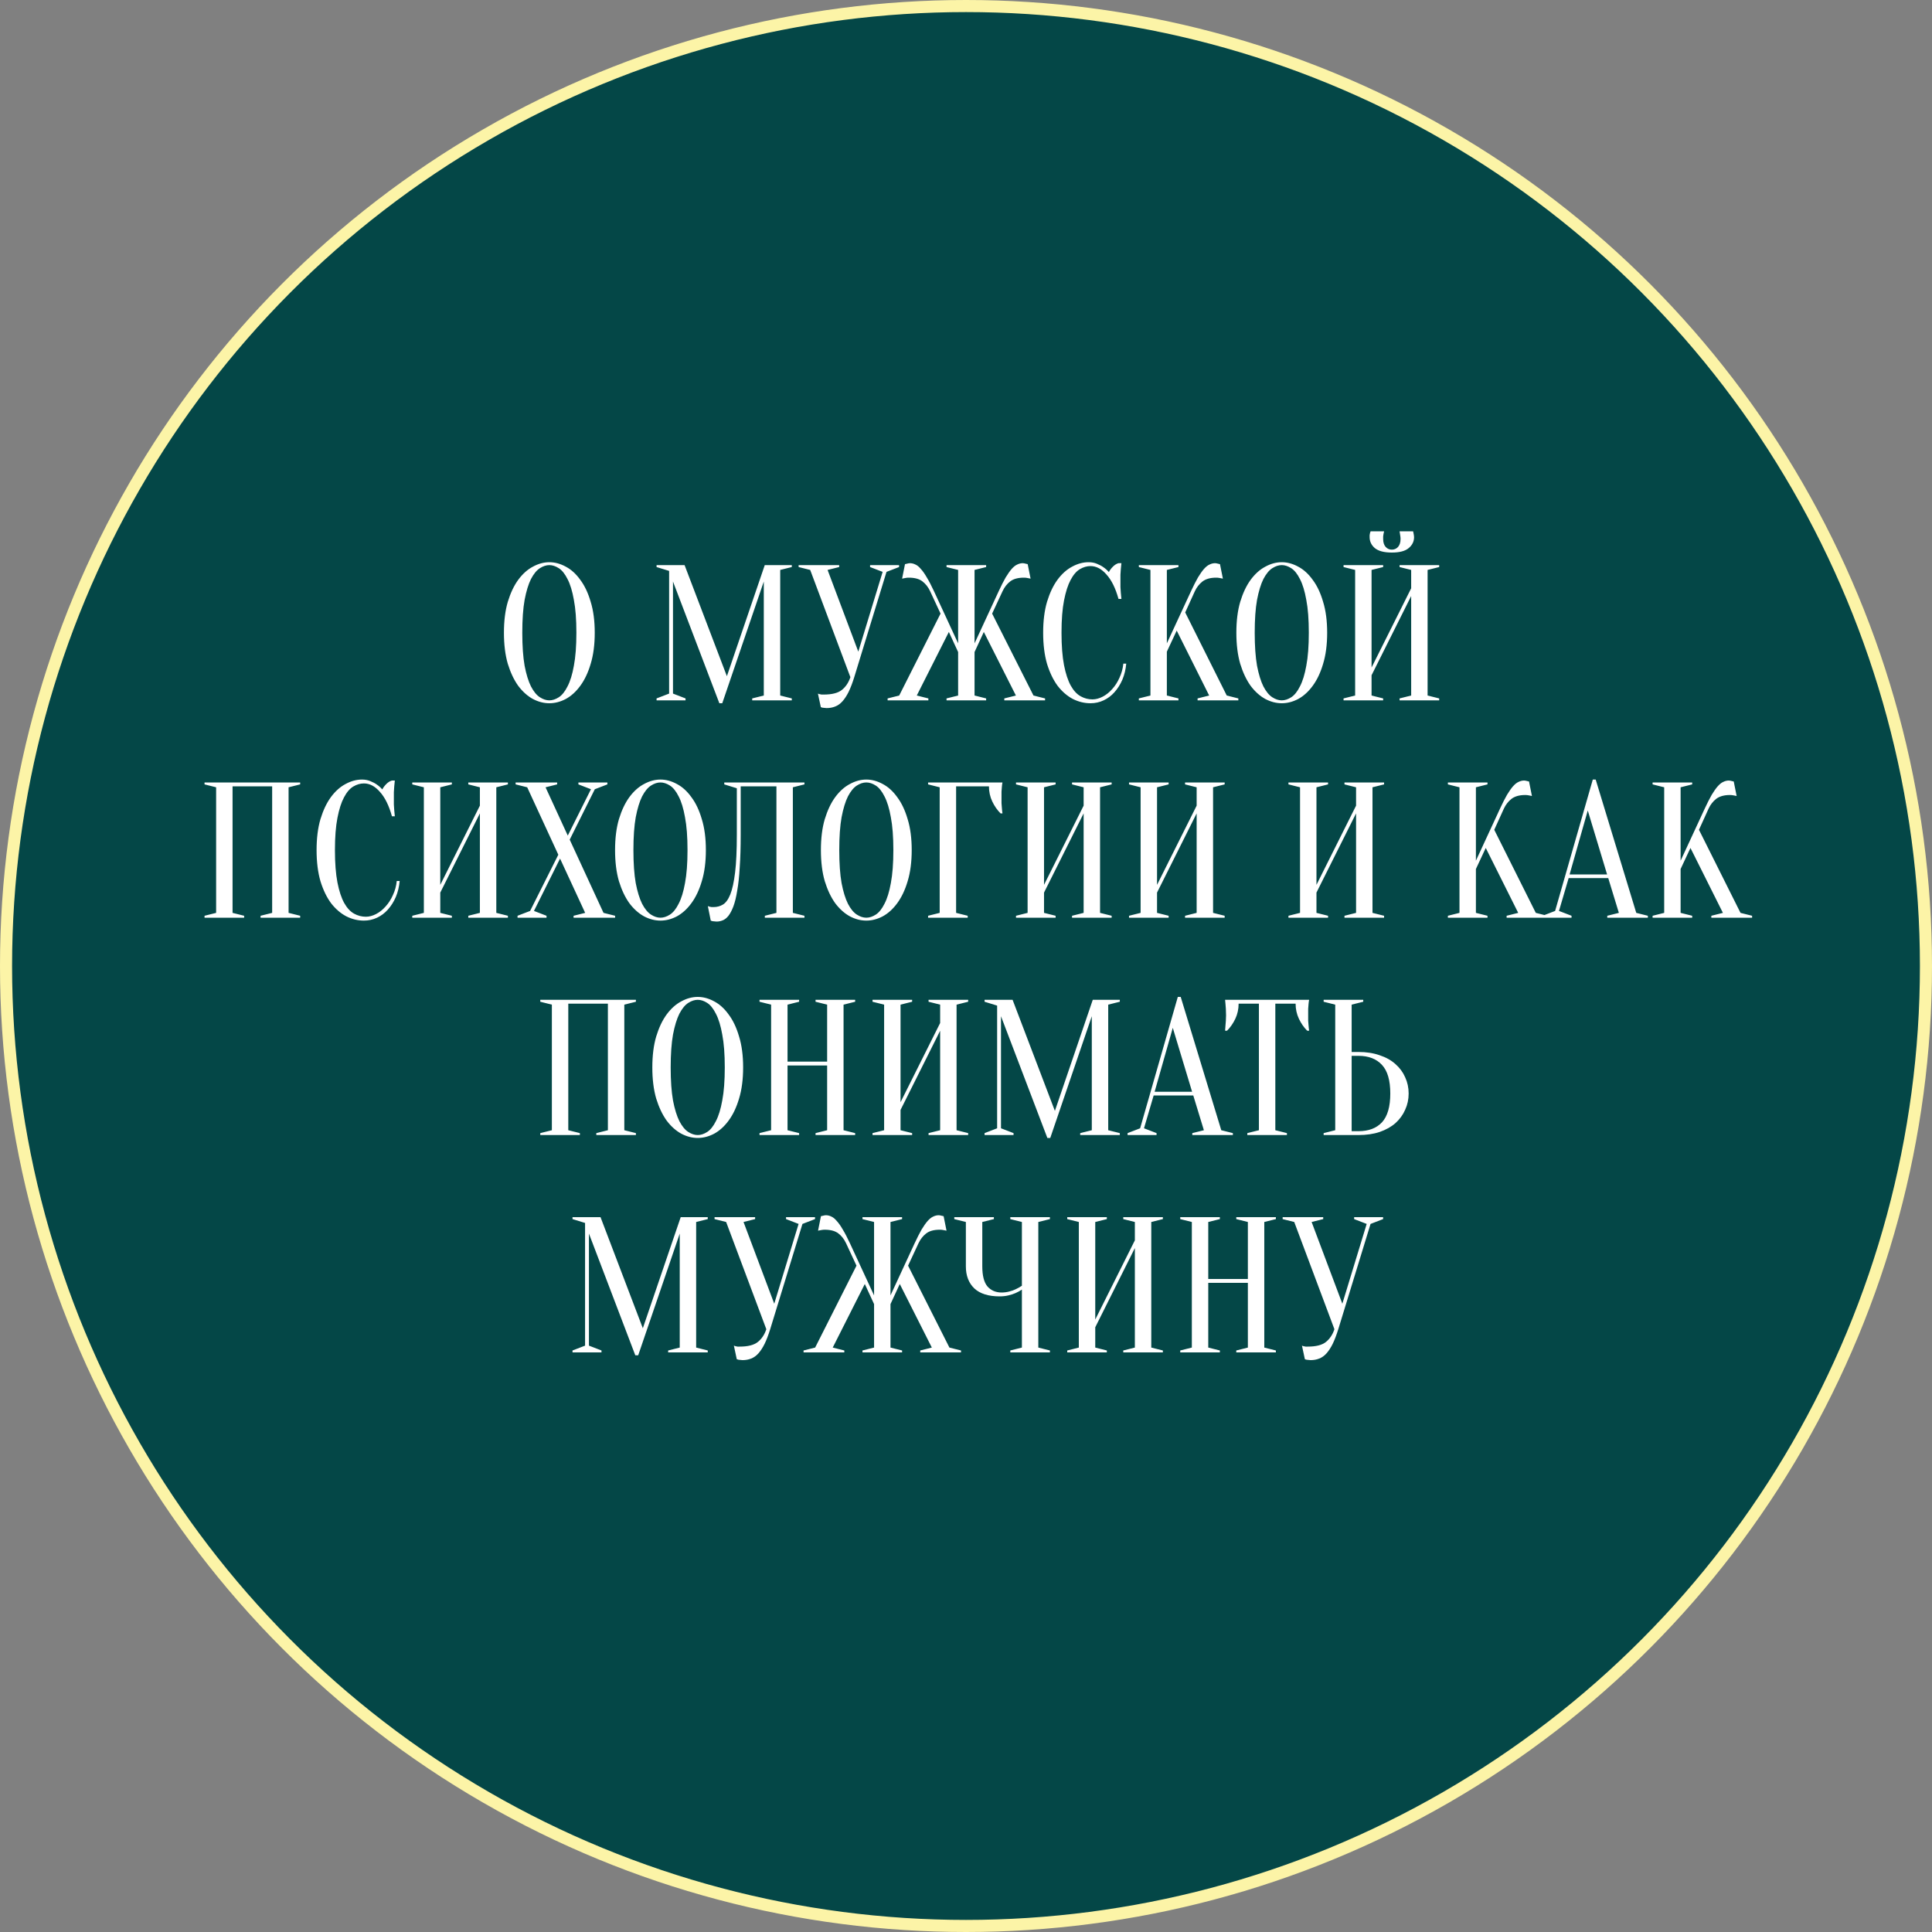<?xml version="1.0" encoding="UTF-8"?> <svg xmlns="http://www.w3.org/2000/svg" width="160" height="160" viewBox="0 0 160 160" fill="none"><rect x="0" y="0" width="160" height="160" fill="#808080" stroke="none"/> <circle cx="80" cy="80" r="79.5" fill="#044747" stroke="#FCF4A7"></circle> <path d="M49.254 52.4C49.254 53.381 49.142 54.24 48.918 54.976C48.704 55.701 48.416 56.309 48.054 56.8C47.702 57.28 47.302 57.643 46.854 57.888C46.406 58.123 45.952 58.24 45.494 58.24C45.035 58.24 44.582 58.123 44.134 57.888C43.686 57.643 43.28 57.28 42.918 56.8C42.566 56.309 42.278 55.701 42.054 54.976C41.84 54.24 41.734 53.381 41.734 52.4C41.734 51.419 41.84 50.565 42.054 49.84C42.278 49.104 42.566 48.496 42.918 48.016C43.28 47.525 43.686 47.163 44.134 46.928C44.582 46.683 45.035 46.56 45.494 46.56C45.952 46.56 46.406 46.683 46.854 46.928C47.302 47.163 47.702 47.525 48.054 48.016C48.416 48.496 48.704 49.104 48.918 49.84C49.142 50.565 49.254 51.419 49.254 52.4ZM47.734 52.4C47.734 51.301 47.664 50.395 47.526 49.68C47.398 48.955 47.222 48.379 46.998 47.952C46.784 47.525 46.544 47.227 46.278 47.056C46.011 46.885 45.75 46.8 45.494 46.8C45.238 46.8 44.976 46.885 44.71 47.056C44.443 47.227 44.198 47.525 43.974 47.952C43.76 48.379 43.584 48.955 43.446 49.68C43.318 50.395 43.254 51.301 43.254 52.4C43.254 53.499 43.318 54.411 43.446 55.136C43.584 55.851 43.76 56.421 43.974 56.848C44.198 57.275 44.443 57.573 44.71 57.744C44.976 57.915 45.238 58 45.494 58C45.75 58 46.011 57.915 46.278 57.744C46.544 57.573 46.784 57.275 46.998 56.848C47.222 56.421 47.398 55.851 47.526 55.136C47.664 54.411 47.734 53.499 47.734 52.4ZM63.334 46.8H65.574V46.96L64.614 47.2V57.6L65.574 57.84V58H62.294V57.84L63.254 57.6V48.16L59.814 58.24H59.574L55.734 48.16V57.44L56.774 57.84V58H54.374V57.84L55.414 57.44V47.28L54.374 46.96V46.8H56.694L60.198 56L63.334 46.8ZM71.081 53.968L73.097 47.36L72.057 46.96V46.8H74.457V46.96L73.417 47.36L70.745 56.08C70.596 56.56 70.441 56.965 70.281 57.296C70.121 57.616 69.95 57.877 69.769 58.08C69.588 58.283 69.385 58.427 69.161 58.512C68.948 58.597 68.713 58.64 68.457 58.64C68.393 58.64 68.334 58.635 68.281 58.624C68.228 58.624 68.174 58.619 68.121 58.608C68.067 58.597 68.019 58.581 67.977 58.56L67.737 57.44C67.779 57.461 67.828 57.477 67.881 57.488C67.934 57.499 67.987 57.509 68.041 57.52C68.094 57.52 68.153 57.52 68.217 57.52C68.9 57.52 69.401 57.392 69.721 57.136C70.041 56.88 70.275 56.528 70.425 56.08L67.097 47.2L66.137 46.96V46.8H69.497V46.96L68.537 47.2L71.081 53.968ZM78.388 57.84L79.348 57.6V54L78.58 52.336L75.924 57.6L76.884 57.84V58H73.508V57.84L74.468 57.6L77.892 50.816L77.028 48.96C76.868 48.619 76.655 48.347 76.388 48.144C76.121 47.941 75.748 47.84 75.268 47.84C75.183 47.84 75.108 47.845 75.044 47.856C74.98 47.867 74.921 47.877 74.868 47.888C74.815 47.899 74.761 47.909 74.708 47.92L74.948 46.72C75.001 46.709 75.049 46.699 75.092 46.688C75.135 46.677 75.177 46.667 75.22 46.656C75.263 46.645 75.305 46.64 75.348 46.64C75.508 46.64 75.663 46.677 75.812 46.752C75.962 46.816 76.111 46.939 76.26 47.12C76.42 47.291 76.585 47.525 76.756 47.824C76.938 48.123 77.135 48.501 77.348 48.96L79.348 53.28V47.2L78.388 46.96V46.8H81.668V46.96L80.708 47.2V53.28L82.708 48.96C82.921 48.501 83.114 48.123 83.284 47.824C83.466 47.525 83.631 47.291 83.78 47.12C83.94 46.939 84.095 46.816 84.244 46.752C84.394 46.677 84.548 46.64 84.708 46.64C84.751 46.64 84.793 46.645 84.836 46.656C84.879 46.667 84.921 46.677 84.964 46.688C85.007 46.699 85.055 46.709 85.108 46.72L85.348 47.92C85.295 47.909 85.242 47.899 85.188 47.888C85.135 47.877 85.076 47.867 85.012 47.856C84.948 47.845 84.874 47.84 84.788 47.84C84.308 47.84 83.935 47.941 83.668 48.144C83.401 48.347 83.188 48.619 83.028 48.96L82.164 50.816L85.588 57.6L86.548 57.84V58H83.172V57.84L84.132 57.6L81.476 52.336L80.708 54V57.6L81.668 57.84V58H78.388V57.84ZM90.31 46.88C90.011 46.88 89.718 46.965 89.43 47.136C89.142 47.307 88.886 47.605 88.662 48.032C88.438 48.448 88.257 49.013 88.118 49.728C87.979 50.432 87.91 51.323 87.91 52.4C87.91 53.477 87.979 54.373 88.118 55.088C88.257 55.792 88.443 56.357 88.678 56.784C88.913 57.2 89.185 57.493 89.494 57.664C89.803 57.835 90.129 57.92 90.47 57.92C90.747 57.92 91.03 57.845 91.318 57.696C91.606 57.547 91.867 57.339 92.102 57.072C92.347 56.805 92.55 56.491 92.71 56.128C92.881 55.765 92.987 55.376 93.03 54.96H93.27C93.227 55.44 93.121 55.883 92.95 56.288C92.779 56.683 92.561 57.029 92.294 57.328C92.038 57.616 91.739 57.84 91.398 58C91.057 58.16 90.694 58.24 90.31 58.24C89.809 58.24 89.323 58.123 88.854 57.888C88.385 57.643 87.963 57.28 87.59 56.8C87.227 56.309 86.934 55.701 86.71 54.976C86.497 54.24 86.39 53.381 86.39 52.4C86.39 51.419 86.497 50.565 86.71 49.84C86.934 49.104 87.222 48.496 87.574 48.016C87.937 47.525 88.342 47.163 88.79 46.928C89.238 46.683 89.691 46.56 90.15 46.56C90.406 46.56 90.635 46.603 90.838 46.688C91.051 46.773 91.233 46.869 91.382 46.976C91.553 47.093 91.702 47.227 91.83 47.376C91.915 47.216 92.027 47.067 92.166 46.928C92.315 46.779 92.47 46.683 92.63 46.64H92.87C92.849 46.8 92.833 46.96 92.822 47.12C92.811 47.269 92.801 47.429 92.79 47.6C92.79 47.76 92.79 47.92 92.79 48.08C92.79 48.261 92.79 48.443 92.79 48.624C92.801 48.795 92.811 48.955 92.822 49.104C92.833 49.275 92.849 49.44 92.87 49.6H92.63C92.385 48.715 92.054 48.043 91.638 47.584C91.233 47.115 90.79 46.88 90.31 46.88ZM96.634 53.968V57.6L97.594 57.84V58H94.314V57.84L95.274 57.6V47.2L94.314 46.96V46.8H97.594V46.96L96.634 47.2V53.28L98.634 48.96C98.847 48.501 99.039 48.123 99.21 47.824C99.391 47.525 99.556 47.291 99.706 47.12C99.866 46.939 100.02 46.816 100.17 46.752C100.319 46.677 100.474 46.64 100.634 46.64C100.676 46.64 100.719 46.645 100.762 46.656C100.804 46.667 100.847 46.677 100.89 46.688C100.932 46.699 100.98 46.709 101.034 46.72L101.274 47.92C101.22 47.909 101.167 47.899 101.114 47.888C101.06 47.877 101.002 47.867 100.938 47.856C100.874 47.845 100.799 47.84 100.714 47.84C100.234 47.84 99.855 47.947 99.578 48.16C99.311 48.373 99.103 48.64 98.954 48.96L98.154 50.72L101.594 57.6L102.554 57.84V58H99.178V57.84L100.138 57.6L97.45 52.224L96.634 53.968ZM109.91 52.4C109.91 53.381 109.798 54.24 109.574 54.976C109.361 55.701 109.073 56.309 108.71 56.8C108.358 57.28 107.958 57.643 107.51 57.888C107.062 58.123 106.609 58.24 106.15 58.24C105.691 58.24 105.238 58.123 104.79 57.888C104.342 57.643 103.937 57.28 103.574 56.8C103.222 56.309 102.934 55.701 102.71 54.976C102.497 54.24 102.39 53.381 102.39 52.4C102.39 51.419 102.497 50.565 102.71 49.84C102.934 49.104 103.222 48.496 103.574 48.016C103.937 47.525 104.342 47.163 104.79 46.928C105.238 46.683 105.691 46.56 106.15 46.56C106.609 46.56 107.062 46.683 107.51 46.928C107.958 47.163 108.358 47.525 108.71 48.016C109.073 48.496 109.361 49.104 109.574 49.84C109.798 50.565 109.91 51.419 109.91 52.4ZM108.39 52.4C108.39 51.301 108.321 50.395 108.182 49.68C108.054 48.955 107.878 48.379 107.654 47.952C107.441 47.525 107.201 47.227 106.934 47.056C106.667 46.885 106.406 46.8 106.15 46.8C105.894 46.8 105.633 46.885 105.366 47.056C105.099 47.227 104.854 47.525 104.63 47.952C104.417 48.379 104.241 48.955 104.102 49.68C103.974 50.395 103.91 51.301 103.91 52.4C103.91 53.499 103.974 54.411 104.102 55.136C104.241 55.851 104.417 56.421 104.63 56.848C104.854 57.275 105.099 57.573 105.366 57.744C105.633 57.915 105.894 58 106.15 58C106.406 58 106.667 57.915 106.934 57.744C107.201 57.573 107.441 57.275 107.654 56.848C107.878 56.421 108.054 55.851 108.182 55.136C108.321 54.411 108.39 53.499 108.39 52.4ZM113.587 55.92V57.6L114.547 57.84V58H111.267V57.84L112.227 57.6V47.2L111.267 46.96V46.8H114.547V46.96L113.587 47.2V55.28L116.867 48.72V47.2L115.907 46.96V46.8H119.187V46.96L118.227 47.2V57.6L119.187 57.84V58H115.907V57.84L116.867 57.6V49.36L113.587 55.92ZM115.267 45.52C115.47 45.52 115.64 45.445 115.779 45.296C115.918 45.136 115.987 44.917 115.987 44.64C115.987 44.555 115.982 44.48 115.971 44.416C115.96 44.341 115.95 44.272 115.939 44.208C115.928 44.144 115.918 44.075 115.907 44H117.027C117.038 44.043 117.048 44.091 117.059 44.144C117.07 44.197 117.08 44.256 117.091 44.32C117.102 44.373 117.107 44.427 117.107 44.48C117.107 44.843 116.958 45.147 116.659 45.392C116.371 45.637 115.907 45.76 115.267 45.76C114.627 45.76 114.158 45.637 113.859 45.392C113.571 45.147 113.427 44.843 113.427 44.48C113.427 44.427 113.427 44.373 113.427 44.32C113.438 44.256 113.448 44.197 113.459 44.144C113.47 44.091 113.486 44.043 113.507 44H114.627C114.606 44.075 114.59 44.144 114.579 44.208C114.568 44.272 114.558 44.341 114.547 44.416C114.547 44.48 114.547 44.555 114.547 44.64C114.547 44.917 114.616 45.136 114.755 45.296C114.894 45.445 115.064 45.52 115.267 45.52ZM20.219 75.84V76H16.939V75.84L17.899 75.6V65.2L16.939 64.96V64.8H24.859V64.96L23.899 65.2V75.6L24.859 75.84V76H21.579V75.84L22.539 75.6V65.12H19.259V75.6L20.219 75.84ZM30.138 64.88C29.84 64.88 29.546 64.965 29.258 65.136C28.97 65.307 28.714 65.605 28.49 66.032C28.266 66.448 28.085 67.013 27.946 67.728C27.808 68.432 27.738 69.323 27.738 70.4C27.738 71.477 27.808 72.373 27.946 73.088C28.085 73.792 28.271 74.357 28.506 74.784C28.741 75.2 29.013 75.493 29.322 75.664C29.631 75.835 29.957 75.92 30.298 75.92C30.576 75.92 30.858 75.845 31.146 75.696C31.434 75.547 31.695 75.339 31.93 75.072C32.175 74.805 32.378 74.491 32.538 74.128C32.709 73.765 32.816 73.376 32.858 72.96H33.098C33.056 73.44 32.949 73.883 32.778 74.288C32.608 74.683 32.389 75.029 32.122 75.328C31.866 75.616 31.567 75.84 31.226 76C30.885 76.16 30.522 76.24 30.138 76.24C29.637 76.24 29.151 76.123 28.682 75.888C28.213 75.643 27.791 75.28 27.418 74.8C27.055 74.309 26.762 73.701 26.538 72.976C26.325 72.24 26.218 71.381 26.218 70.4C26.218 69.419 26.325 68.565 26.538 67.84C26.762 67.104 27.05 66.496 27.402 66.016C27.765 65.525 28.17 65.163 28.618 64.928C29.066 64.683 29.52 64.56 29.978 64.56C30.234 64.56 30.463 64.603 30.666 64.688C30.88 64.773 31.061 64.869 31.21 64.976C31.381 65.093 31.53 65.227 31.658 65.376C31.744 65.216 31.855 65.067 31.994 64.928C32.144 64.779 32.298 64.683 32.458 64.64H32.698C32.677 64.8 32.661 64.96 32.65 65.12C32.639 65.269 32.629 65.429 32.618 65.6C32.618 65.76 32.618 65.92 32.618 66.08C32.618 66.261 32.618 66.443 32.618 66.624C32.629 66.795 32.639 66.955 32.65 67.104C32.661 67.275 32.677 67.44 32.698 67.6H32.458C32.213 66.715 31.882 66.043 31.466 65.584C31.061 65.115 30.618 64.88 30.138 64.88ZM36.462 73.92V75.6L37.422 75.84V76H34.142V75.84L35.102 75.6V65.2L34.142 64.96V64.8H37.422V64.96L36.462 65.2V73.28L39.742 66.72V65.2L38.782 64.96V64.8H42.062V64.96L41.102 65.2V75.6L42.062 75.84V76H38.782V75.84L39.742 75.6V67.36L36.462 73.92ZM46.237 70.784L43.661 65.2L42.701 64.96V64.8H46.141V64.96L45.181 65.2L47.021 69.2L48.941 65.36L47.901 64.96V64.8H50.301V64.96L49.261 65.36L47.181 69.536L49.981 75.6L50.941 75.84V76H47.501V75.84L48.461 75.6L46.381 71.104L44.221 75.44L45.261 75.84V76H42.861V75.84L43.901 75.44L46.237 70.784ZM58.457 70.4C58.457 71.381 58.345 72.24 58.121 72.976C57.907 73.701 57.62 74.309 57.257 74.8C56.905 75.28 56.505 75.643 56.057 75.888C55.609 76.123 55.156 76.24 54.697 76.24C54.238 76.24 53.785 76.123 53.337 75.888C52.889 75.643 52.483 75.28 52.121 74.8C51.769 74.309 51.481 73.701 51.257 72.976C51.044 72.24 50.937 71.381 50.937 70.4C50.937 69.419 51.044 68.565 51.257 67.84C51.481 67.104 51.769 66.496 52.121 66.016C52.483 65.525 52.889 65.163 53.337 64.928C53.785 64.683 54.238 64.56 54.697 64.56C55.156 64.56 55.609 64.683 56.057 64.928C56.505 65.163 56.905 65.525 57.257 66.016C57.62 66.496 57.907 67.104 58.121 67.84C58.345 68.565 58.457 69.419 58.457 70.4ZM56.937 70.4C56.937 69.301 56.867 68.395 56.729 67.68C56.601 66.955 56.425 66.379 56.201 65.952C55.987 65.525 55.748 65.227 55.481 65.056C55.214 64.885 54.953 64.8 54.697 64.8C54.441 64.8 54.179 64.885 53.913 65.056C53.646 65.227 53.401 65.525 53.177 65.952C52.964 66.379 52.788 66.955 52.649 67.68C52.521 68.395 52.457 69.301 52.457 70.4C52.457 71.499 52.521 72.411 52.649 73.136C52.788 73.851 52.964 74.421 53.177 74.848C53.401 75.275 53.646 75.573 53.913 75.744C54.179 75.915 54.441 76 54.697 76C54.953 76 55.214 75.915 55.481 75.744C55.748 75.573 55.987 75.275 56.201 74.848C56.425 74.421 56.601 73.851 56.729 73.136C56.867 72.411 56.937 71.499 56.937 70.4ZM61.341 69.12C61.341 70.155 61.315 71.056 61.261 71.824C61.219 72.581 61.149 73.227 61.053 73.76C60.968 74.293 60.861 74.731 60.733 75.072C60.605 75.403 60.467 75.664 60.317 75.856C60.168 76.037 60.008 76.16 59.837 76.224C59.677 76.288 59.512 76.32 59.341 76.32C59.277 76.32 59.219 76.315 59.165 76.304C59.112 76.304 59.059 76.299 59.005 76.288C58.952 76.277 58.904 76.261 58.861 76.24L58.621 75.04C58.664 75.061 58.712 75.077 58.765 75.088C58.819 75.099 58.872 75.109 58.925 75.12C58.979 75.12 59.037 75.12 59.101 75.12C59.379 75.12 59.635 75.051 59.869 74.912C60.104 74.773 60.307 74.496 60.477 74.08C60.648 73.653 60.781 73.045 60.877 72.256C60.973 71.467 61.021 70.421 61.021 69.12V65.28L59.981 64.96V64.8H66.621V64.96L65.661 65.2V75.6L66.621 75.84V76H63.341V75.84L64.301 75.6V65.12H61.341V69.12ZM75.504 70.4C75.504 71.381 75.392 72.24 75.168 72.976C74.954 73.701 74.666 74.309 74.304 74.8C73.952 75.28 73.552 75.643 73.104 75.888C72.656 76.123 72.202 76.24 71.744 76.24C71.285 76.24 70.832 76.123 70.384 75.888C69.936 75.643 69.53 75.28 69.168 74.8C68.816 74.309 68.528 73.701 68.304 72.976C68.09 72.24 67.984 71.381 67.984 70.4C67.984 69.419 68.09 68.565 68.304 67.84C68.528 67.104 68.816 66.496 69.168 66.016C69.53 65.525 69.936 65.163 70.384 64.928C70.832 64.683 71.285 64.56 71.744 64.56C72.202 64.56 72.656 64.683 73.104 64.928C73.552 65.163 73.952 65.525 74.304 66.016C74.666 66.496 74.954 67.104 75.168 67.84C75.392 68.565 75.504 69.419 75.504 70.4ZM73.984 70.4C73.984 69.301 73.914 68.395 73.776 67.68C73.648 66.955 73.472 66.379 73.248 65.952C73.034 65.525 72.794 65.227 72.528 65.056C72.261 64.885 72 64.8 71.744 64.8C71.488 64.8 71.226 64.885 70.96 65.056C70.693 65.227 70.448 65.525 70.224 65.952C70.01 66.379 69.834 66.955 69.696 67.68C69.568 68.395 69.504 69.301 69.504 70.4C69.504 71.499 69.568 72.411 69.696 73.136C69.834 73.851 70.01 74.421 70.224 74.848C70.448 75.275 70.693 75.573 70.96 75.744C71.226 75.915 71.488 76 71.744 76C72 76 72.261 75.915 72.528 75.744C72.794 75.573 73.034 75.275 73.248 74.848C73.472 74.421 73.648 73.851 73.776 73.136C73.914 72.411 73.984 71.499 73.984 70.4ZM79.181 75.6L80.141 75.84V76H76.861V75.84L77.821 75.6V65.2L76.861 64.96V64.8H83.021C82.999 64.896 82.983 65.008 82.973 65.136C82.962 65.253 82.951 65.392 82.941 65.552C82.941 65.701 82.941 65.877 82.941 66.08C82.941 66.229 82.941 66.379 82.941 66.528C82.951 66.667 82.962 66.8 82.973 66.928C82.983 67.077 82.999 67.221 83.021 67.36H82.861C82.583 67.083 82.354 66.752 82.173 66.368C81.991 65.984 81.901 65.568 81.901 65.12H79.181V75.6ZM86.462 73.92V75.6L87.422 75.84V76H84.142V75.84L85.102 75.6V65.2L84.142 64.96V64.8H87.422V64.96L86.462 65.2V73.28L89.742 66.72V65.2L88.782 64.96V64.8H92.062V64.96L91.102 65.2V75.6L92.062 75.84V76H88.782V75.84L89.742 75.6V67.36L86.462 73.92ZM95.821 73.92V75.6L96.781 75.84V76H93.501V75.84L94.461 75.6V65.2L93.501 64.96V64.8H96.781V64.96L95.821 65.2V73.28L99.101 66.72V65.2L98.141 64.96V64.8H101.421V64.96L100.461 65.2V75.6L101.421 75.84V76H98.141V75.84L99.101 75.6V67.36L95.821 73.92ZM109.024 73.92V75.6L109.984 75.84V76H106.704V75.84L107.664 75.6V65.2L106.704 64.96V64.8H109.984V64.96L109.024 65.2V73.28L112.304 66.72V65.2L111.344 64.96V64.8H114.624V64.96L113.664 65.2V75.6L114.624 75.84V76H111.344V75.84L112.304 75.6V67.36L109.024 73.92ZM122.228 71.968V75.6L123.188 75.84V76H119.908V75.84L120.868 75.6V65.2L119.908 64.96V64.8H123.188V64.96L122.228 65.2V71.28L124.228 66.96C124.441 66.501 124.633 66.123 124.804 65.824C124.985 65.525 125.15 65.291 125.3 65.12C125.46 64.939 125.614 64.816 125.764 64.752C125.913 64.677 126.068 64.64 126.228 64.64C126.27 64.64 126.313 64.645 126.356 64.656C126.398 64.667 126.441 64.677 126.484 64.688C126.526 64.699 126.574 64.709 126.628 64.72L126.868 65.92C126.814 65.909 126.761 65.899 126.708 65.888C126.654 65.877 126.596 65.867 126.532 65.856C126.468 65.845 126.393 65.84 126.308 65.84C125.828 65.84 125.449 65.947 125.172 66.16C124.905 66.373 124.697 66.64 124.548 66.96L123.748 68.72L127.188 75.6L128.148 75.84V76H124.772V75.84L125.732 75.6L123.044 70.224L122.228 71.968ZM129.988 72.416H133.092L131.492 67.12L129.988 72.416ZM133.188 72.72H129.908L129.108 75.44L130.148 75.84V76H127.748V75.84L128.788 75.44L131.908 64.56H132.148L135.508 75.6L136.468 75.84V76H133.108V75.84L134.068 75.6L133.188 72.72ZM139.181 71.968V75.6L140.141 75.84V76H136.861V75.84L137.821 75.6V65.2L136.861 64.96V64.8H140.141V64.96L139.181 65.2V71.28L141.181 66.96C141.394 66.501 141.586 66.123 141.757 65.824C141.938 65.525 142.103 65.291 142.253 65.12C142.413 64.939 142.567 64.816 142.717 64.752C142.866 64.677 143.021 64.64 143.181 64.64C143.223 64.64 143.266 64.645 143.309 64.656C143.351 64.667 143.394 64.677 143.437 64.688C143.479 64.699 143.527 64.709 143.581 64.72L143.821 65.92C143.767 65.909 143.714 65.899 143.661 65.888C143.607 65.877 143.549 65.867 143.485 65.856C143.421 65.845 143.346 65.84 143.261 65.84C142.781 65.84 142.402 65.947 142.125 66.16C141.858 66.373 141.65 66.64 141.501 66.96L140.701 68.72L144.141 75.6L145.101 75.84V76H141.725V75.84L142.685 75.6L139.997 70.224L139.181 71.968ZM48.023 93.84V94H44.743V93.84L45.703 93.6V83.2L44.743 82.96V82.8H52.663V82.96L51.703 83.2V93.6L52.663 93.84V94H49.383V93.84L50.343 93.6V83.12H47.063V93.6L48.023 93.84ZM61.543 88.4C61.543 89.381 61.431 90.24 61.207 90.976C60.993 91.701 60.706 92.309 60.343 92.8C59.991 93.28 59.591 93.643 59.143 93.888C58.695 94.123 58.242 94.24 57.783 94.24C57.324 94.24 56.871 94.123 56.423 93.888C55.975 93.643 55.569 93.28 55.207 92.8C54.855 92.309 54.567 91.701 54.343 90.976C54.13 90.24 54.023 89.381 54.023 88.4C54.023 87.419 54.13 86.565 54.343 85.84C54.567 85.104 54.855 84.496 55.207 84.016C55.569 83.525 55.975 83.163 56.423 82.928C56.871 82.683 57.324 82.56 57.783 82.56C58.242 82.56 58.695 82.683 59.143 82.928C59.591 83.163 59.991 83.525 60.343 84.016C60.706 84.496 60.993 85.104 61.207 85.84C61.431 86.565 61.543 87.419 61.543 88.4ZM60.023 88.4C60.023 87.301 59.953 86.395 59.815 85.68C59.687 84.955 59.511 84.379 59.287 83.952C59.074 83.525 58.834 83.227 58.567 83.056C58.3 82.885 58.039 82.8 57.783 82.8C57.527 82.8 57.266 82.885 56.999 83.056C56.732 83.227 56.487 83.525 56.263 83.952C56.05 84.379 55.873 84.955 55.735 85.68C55.607 86.395 55.543 87.301 55.543 88.4C55.543 89.499 55.607 90.411 55.735 91.136C55.873 91.851 56.05 92.421 56.263 92.848C56.487 93.275 56.732 93.573 56.999 93.744C57.266 93.915 57.527 94 57.783 94C58.039 94 58.3 93.915 58.567 93.744C58.834 93.573 59.074 93.275 59.287 92.848C59.511 92.421 59.687 91.851 59.815 91.136C59.953 90.411 60.023 89.499 60.023 88.4ZM65.22 88.24V93.6L66.18 93.84V94H62.9V93.84L63.86 93.6V83.2L62.9 82.96V82.8H66.18V82.96L65.22 83.2V87.92H68.5V83.2L67.54 82.96V82.8H70.82V82.96L69.86 83.2V93.6L70.82 93.84V94H67.54V93.84L68.5 93.6V88.24H65.22ZM74.579 91.92V93.6L75.539 93.84V94H72.259V93.84L73.219 93.6V83.2L72.259 82.96V82.8H75.539V82.96L74.579 83.2V91.28L77.859 84.72V83.2L76.899 82.96V82.8H80.179V82.96L79.219 83.2V93.6L80.179 93.84V94H76.899V93.84L77.859 93.6V85.36L74.579 91.92ZM90.498 82.8H92.738V82.96L91.778 83.2V93.6L92.738 93.84V94H89.458V93.84L90.418 93.6V84.16L86.978 94.24H86.738L82.898 84.16V93.44L83.938 93.84V94H81.538V93.84L82.578 93.44V83.28L81.538 82.96V82.8H83.858L87.362 92L90.498 82.8ZM95.621 90.416H98.725L97.125 85.12L95.621 90.416ZM98.821 90.72H95.541L94.741 93.44L95.781 93.84V94H93.381V93.84L94.421 93.44L97.541 82.56H97.781L101.141 93.6L102.101 93.84V94H98.741V93.84L99.701 93.6L98.821 90.72ZM105.617 93.6L106.577 93.84V94H103.297V93.84L104.257 93.6V83.12H102.577C102.577 83.568 102.486 83.984 102.305 84.368C102.123 84.752 101.894 85.083 101.617 85.36H101.457C101.467 85.221 101.478 85.077 101.489 84.928C101.499 84.8 101.51 84.667 101.521 84.528C101.531 84.379 101.537 84.229 101.537 84.08C101.537 83.877 101.531 83.701 101.521 83.552C101.51 83.392 101.499 83.253 101.489 83.136C101.478 83.008 101.467 82.896 101.457 82.8H108.417C108.395 82.896 108.379 83.008 108.369 83.136C108.358 83.253 108.347 83.392 108.337 83.552C108.337 83.701 108.337 83.877 108.337 84.08C108.337 84.229 108.337 84.379 108.337 84.528C108.347 84.667 108.358 84.8 108.369 84.928C108.379 85.077 108.395 85.221 108.417 85.36H108.257C107.979 85.083 107.75 84.752 107.569 84.368C107.387 83.984 107.297 83.568 107.297 83.12H105.617V93.6ZM112.498 87.12C113.16 87.12 113.746 87.211 114.258 87.392C114.781 87.563 115.218 87.808 115.57 88.128C115.922 88.437 116.189 88.8 116.37 89.216C116.562 89.632 116.658 90.08 116.658 90.56C116.658 91.04 116.562 91.488 116.37 91.904C116.189 92.32 115.922 92.688 115.57 93.008C115.218 93.317 114.781 93.563 114.258 93.744C113.746 93.915 113.16 94 112.498 94H109.618V93.84L110.578 93.6V83.2L109.618 82.96V82.8H112.898V82.96L111.938 83.2V87.12H112.498ZM111.938 93.68H112.498C113.341 93.68 113.992 93.435 114.45 92.944C114.909 92.443 115.138 91.648 115.138 90.56C115.138 89.472 114.909 88.683 114.45 88.192C113.992 87.691 113.341 87.44 112.498 87.44H111.938V93.68ZM56.373 100.8H58.613V100.96L57.653 101.2V111.6L58.613 111.84V112H55.333V111.84L56.293 111.6V102.16L52.853 112.24H52.613L48.773 102.16V111.44L49.813 111.84V112H47.413V111.84L48.453 111.44V101.28L47.413 100.96V100.8H49.733L53.237 110L56.373 100.8ZM64.12 107.968L66.136 101.36L65.096 100.96V100.8H67.496V100.96L66.456 101.36L63.784 110.08C63.635 110.56 63.48 110.965 63.32 111.296C63.16 111.616 62.989 111.877 62.808 112.08C62.627 112.283 62.424 112.427 62.2 112.512C61.987 112.597 61.752 112.64 61.496 112.64C61.432 112.64 61.373 112.635 61.32 112.624C61.267 112.624 61.213 112.619 61.16 112.608C61.107 112.597 61.059 112.581 61.016 112.56L60.776 111.44C60.819 111.461 60.867 111.477 60.92 111.488C60.973 111.499 61.027 111.509 61.08 111.52C61.133 111.52 61.192 111.52 61.256 111.52C61.939 111.52 62.44 111.392 62.76 111.136C63.08 110.88 63.315 110.528 63.464 110.08L60.136 101.2L59.176 100.96V100.8H62.536V100.96L61.576 101.2L64.12 107.968ZM71.427 111.84L72.387 111.6V108L71.619 106.336L68.963 111.6L69.923 111.84V112H66.547V111.84L67.507 111.6L70.931 104.816L70.067 102.96C69.907 102.619 69.694 102.347 69.427 102.144C69.16 101.941 68.787 101.84 68.307 101.84C68.222 101.84 68.147 101.845 68.083 101.856C68.019 101.867 67.96 101.877 67.907 101.888C67.854 101.899 67.8 101.909 67.747 101.92L67.987 100.72C68.04 100.709 68.088 100.699 68.131 100.688C68.174 100.677 68.216 100.667 68.259 100.656C68.302 100.645 68.344 100.64 68.387 100.64C68.547 100.64 68.702 100.677 68.851 100.752C69.001 100.816 69.15 100.939 69.299 101.12C69.459 101.291 69.624 101.525 69.795 101.824C69.977 102.123 70.174 102.501 70.387 102.96L72.387 107.28V101.2L71.427 100.96V100.8H74.707V100.96L73.747 101.2V107.28L75.747 102.96C75.96 102.501 76.153 102.123 76.323 101.824C76.504 101.525 76.67 101.291 76.819 101.12C76.979 100.939 77.134 100.816 77.283 100.752C77.433 100.677 77.587 100.64 77.747 100.64C77.79 100.64 77.832 100.645 77.875 100.656C77.918 100.667 77.96 100.677 78.003 100.688C78.046 100.699 78.094 100.709 78.147 100.72L78.387 101.92C78.334 101.909 78.281 101.899 78.227 101.888C78.174 101.877 78.115 101.867 78.051 101.856C77.987 101.845 77.912 101.84 77.827 101.84C77.347 101.84 76.974 101.941 76.707 102.144C76.441 102.347 76.227 102.619 76.067 102.96L75.203 104.816L78.627 111.6L79.587 111.84V112H76.211V111.84L77.171 111.6L74.515 106.336L73.747 108V111.6L74.707 111.84V112H71.427V111.84ZM84.629 106.8C84.469 106.907 84.293 107.003 84.101 107.088C83.93 107.163 83.733 107.227 83.509 107.28C83.285 107.333 83.045 107.36 82.789 107.36C81.861 107.36 81.162 107.141 80.693 106.704C80.224 106.256 79.989 105.648 79.989 104.88V101.2L79.029 100.96V100.8H82.309V100.96L81.349 101.2V104.88C81.349 105.648 81.493 106.203 81.781 106.544C82.08 106.875 82.469 107.04 82.949 107.04C83.162 107.04 83.37 107.013 83.573 106.96C83.786 106.907 83.968 106.843 84.117 106.768C84.298 106.683 84.469 106.587 84.629 106.48V101.2L83.669 100.96V100.8H86.949V100.96L85.989 101.2V111.6L86.949 111.84V112H83.669V111.84L84.629 111.6V106.8ZM90.704 109.92V111.6L91.664 111.84V112H88.384V111.84L89.344 111.6V101.2L88.384 100.96V100.8H91.664V100.96L90.704 101.2V109.28L93.984 102.72V101.2L93.024 100.96V100.8H96.304V100.96L95.344 101.2V111.6L96.304 111.84V112H93.024V111.84L93.984 111.6V103.36L90.704 109.92ZM100.063 106.24V111.6L101.023 111.84V112H97.743V111.84L98.703 111.6V101.2L97.743 100.96V100.8H101.023V100.96L100.063 101.2V105.92H103.343V101.2L102.383 100.96V100.8H105.663V100.96L104.703 101.2V111.6L105.663 111.84V112H102.383V111.84L103.343 111.6V106.24H100.063ZM111.167 107.968L113.183 101.36L112.143 100.96V100.8H114.543V100.96L113.503 101.36L110.831 110.08C110.681 110.56 110.527 110.965 110.367 111.296C110.207 111.616 110.036 111.877 109.855 112.08C109.673 112.283 109.471 112.427 109.247 112.512C109.033 112.597 108.799 112.64 108.543 112.64C108.479 112.64 108.42 112.635 108.367 112.624C108.313 112.624 108.26 112.619 108.207 112.608C108.153 112.597 108.105 112.581 108.063 112.56L107.823 111.44C107.865 111.461 107.913 111.477 107.967 111.488C108.02 111.499 108.073 111.509 108.127 111.52C108.18 111.52 108.239 111.52 108.303 111.52C108.985 111.52 109.487 111.392 109.807 111.136C110.127 110.88 110.361 110.528 110.511 110.08L107.183 101.2L106.223 100.96V100.8H109.583V100.96L108.623 101.2L111.167 107.968Z" fill="white"></path> </svg> 